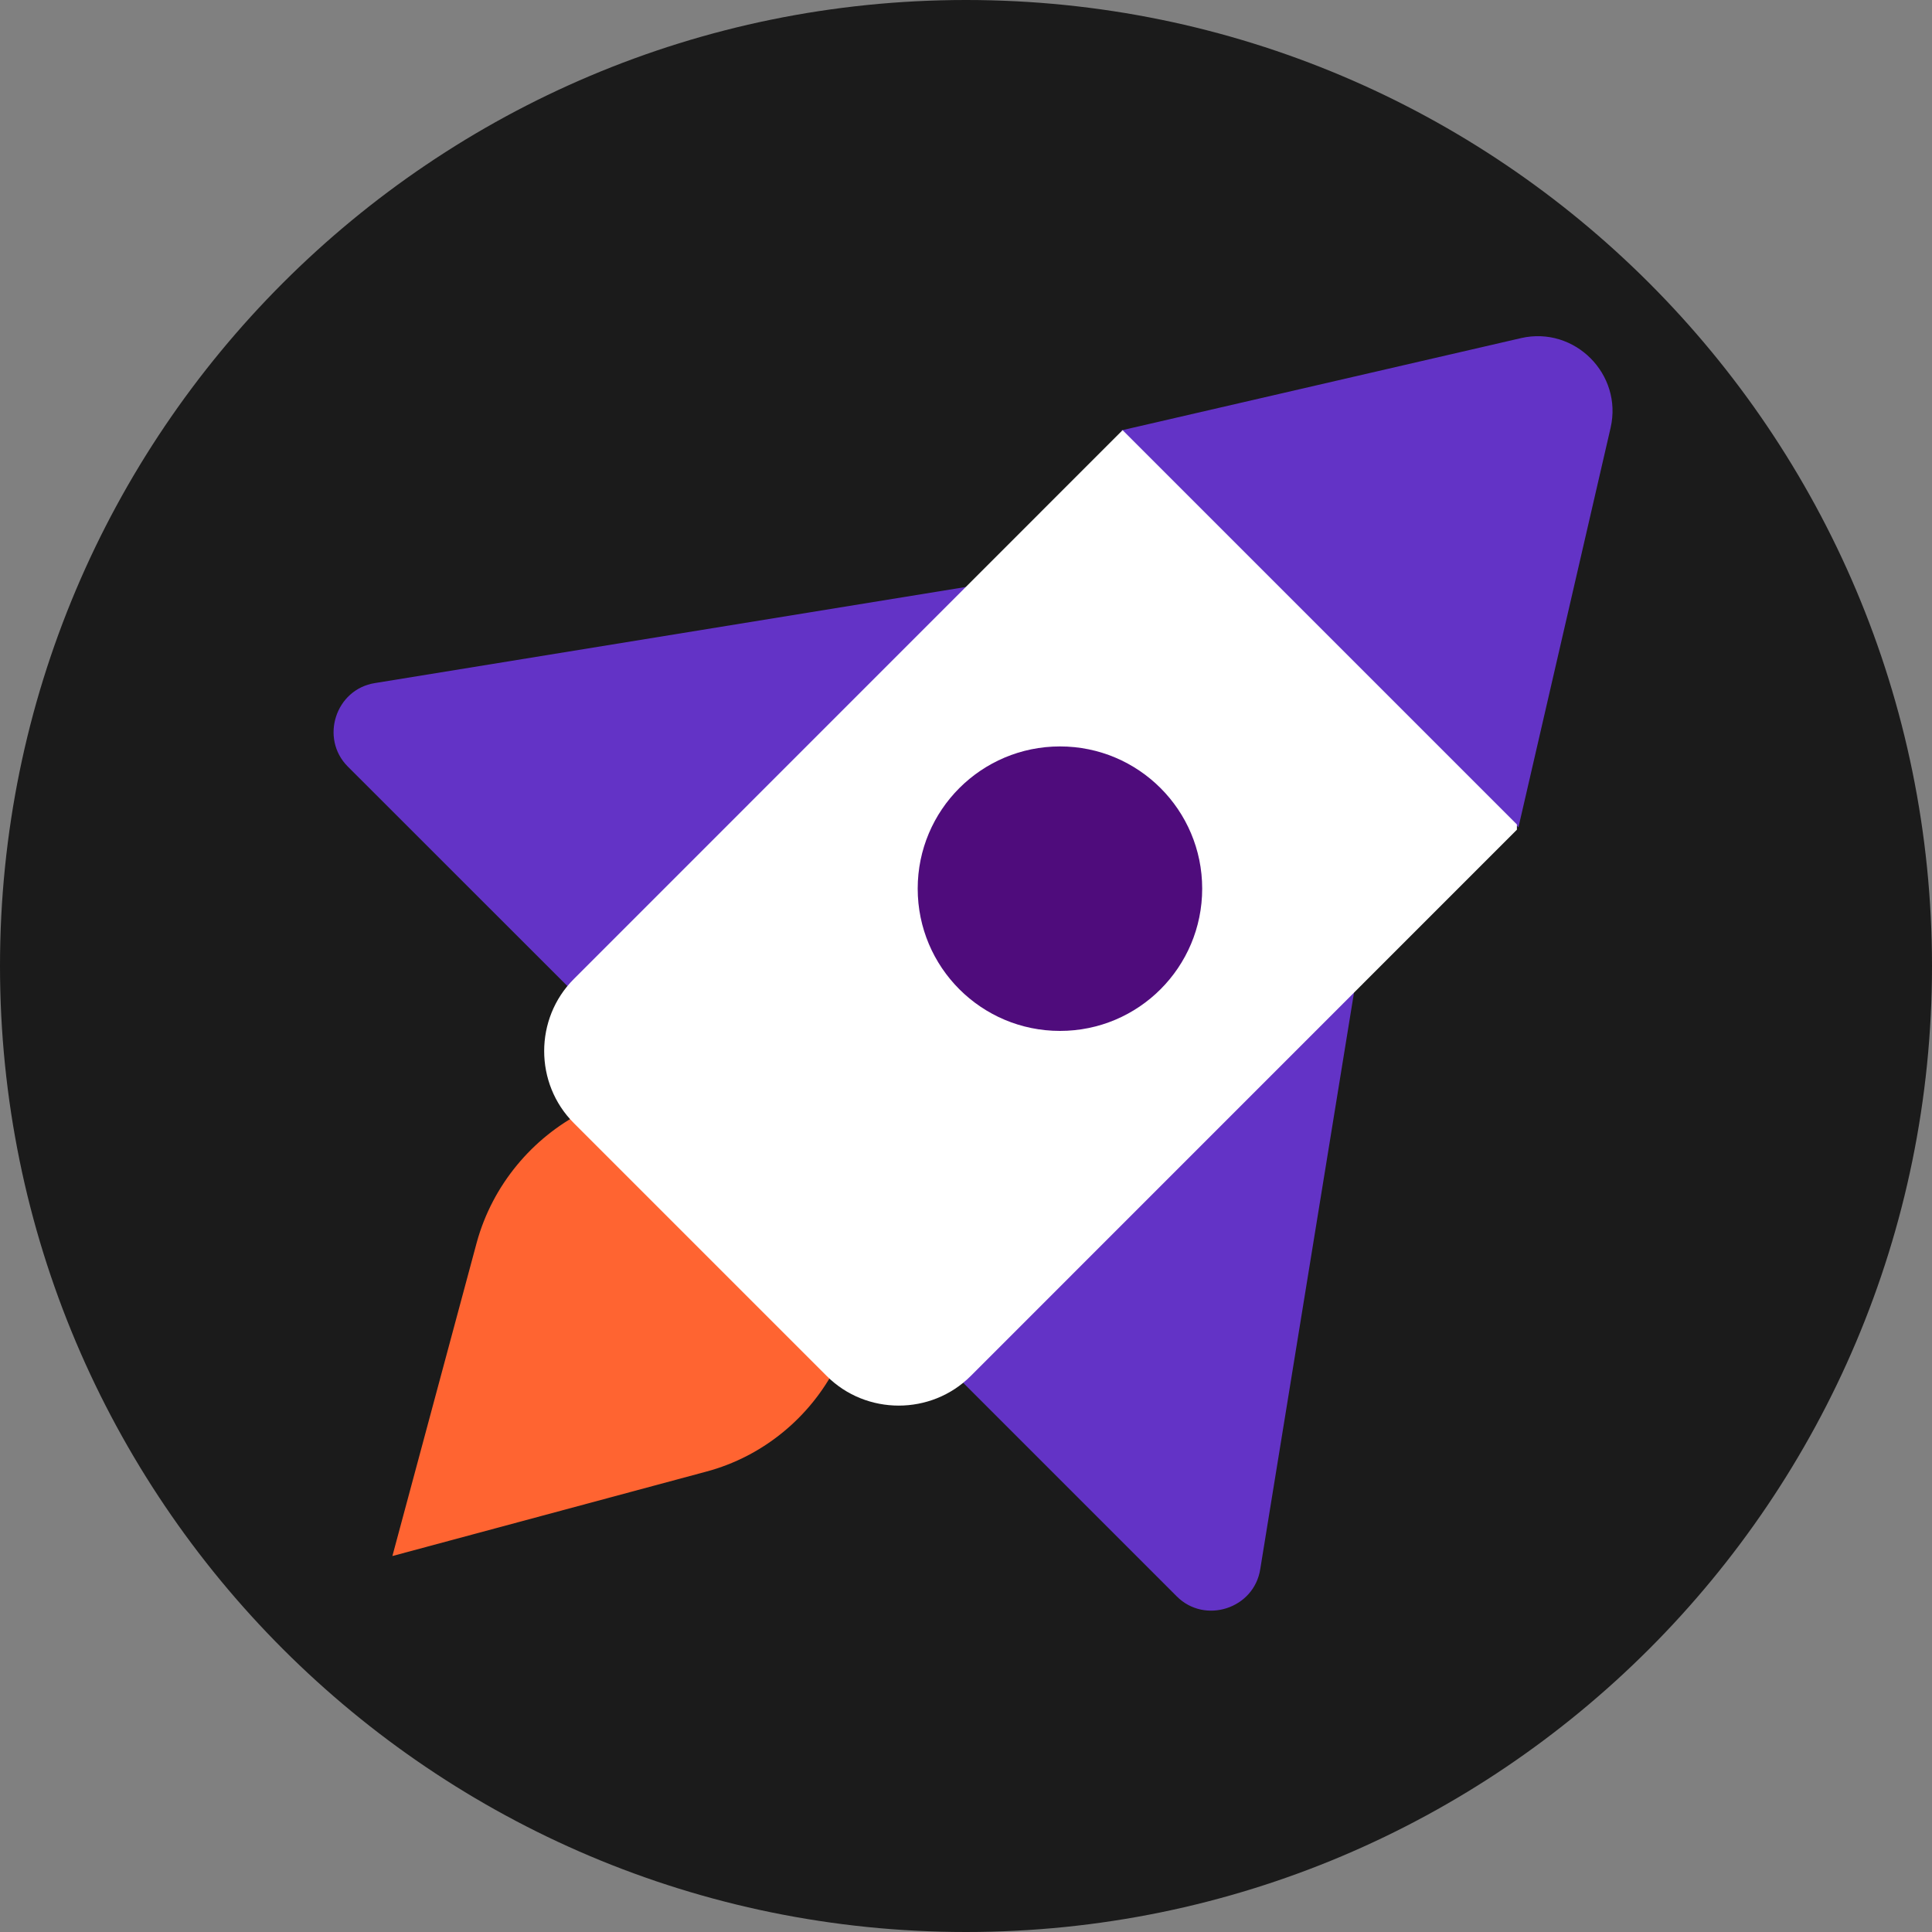 <svg width="20" height="20" viewBox="0 0 20 20" fill="none" xmlns="http://www.w3.org/2000/svg">
<rect x="0" y="0" width="20" height="20" fill="#808080" stroke="none"/>
<path d="M0 10C0 15.523 4.477 20 10 20C15.523 20 20 15.523 20 10C20 4.477 15.523 0 10 0C4.477 0 0 4.477 0 10Z" fill="#1B1B1B"/>
<path d="M4.062 16.108L7.308 15.235C8.508 14.917 9.235 13.581 8.69 12.463C8.59 12.254 8.453 12.063 8.281 11.89C8.108 11.717 7.917 11.581 7.708 11.481C6.599 10.926 5.263 11.663 4.935 12.863L4.062 16.108Z" fill="#FF6431"/>
<path d="M3.6 7.935L6.119 10.453L10.591 5.98L3.882 7.071C3.473 7.135 3.31 7.644 3.6 7.935Z" fill="#6333C6"/>
<path d="M12.182 16.526L9.664 14.008L14.137 9.535L13.046 16.244C12.982 16.653 12.473 16.817 12.182 16.526Z" fill="#6333C6"/>
<path d="M15.746 3.5L11.609 4.455L15.719 8.564L16.673 4.428C16.8 3.873 16.3 3.373 15.746 3.5Z" fill="#6333C6"/>
<path d="M11.621 4.453L5.94 10.135C5.531 10.544 5.531 11.217 5.94 11.626L8.558 14.244C8.967 14.653 9.64 14.653 10.049 14.244L15.703 8.589V8.535L11.63 4.462L11.621 4.453Z" fill="white"/>
<path d="M10.973 10.672C11.786 10.672 12.445 10.013 12.445 9.199C12.445 8.386 11.786 7.727 10.973 7.727C10.159 7.727 9.5 8.386 9.5 9.199C9.5 10.013 10.159 10.672 10.973 10.672Z" fill="#4F0C7C"/>
</svg>
